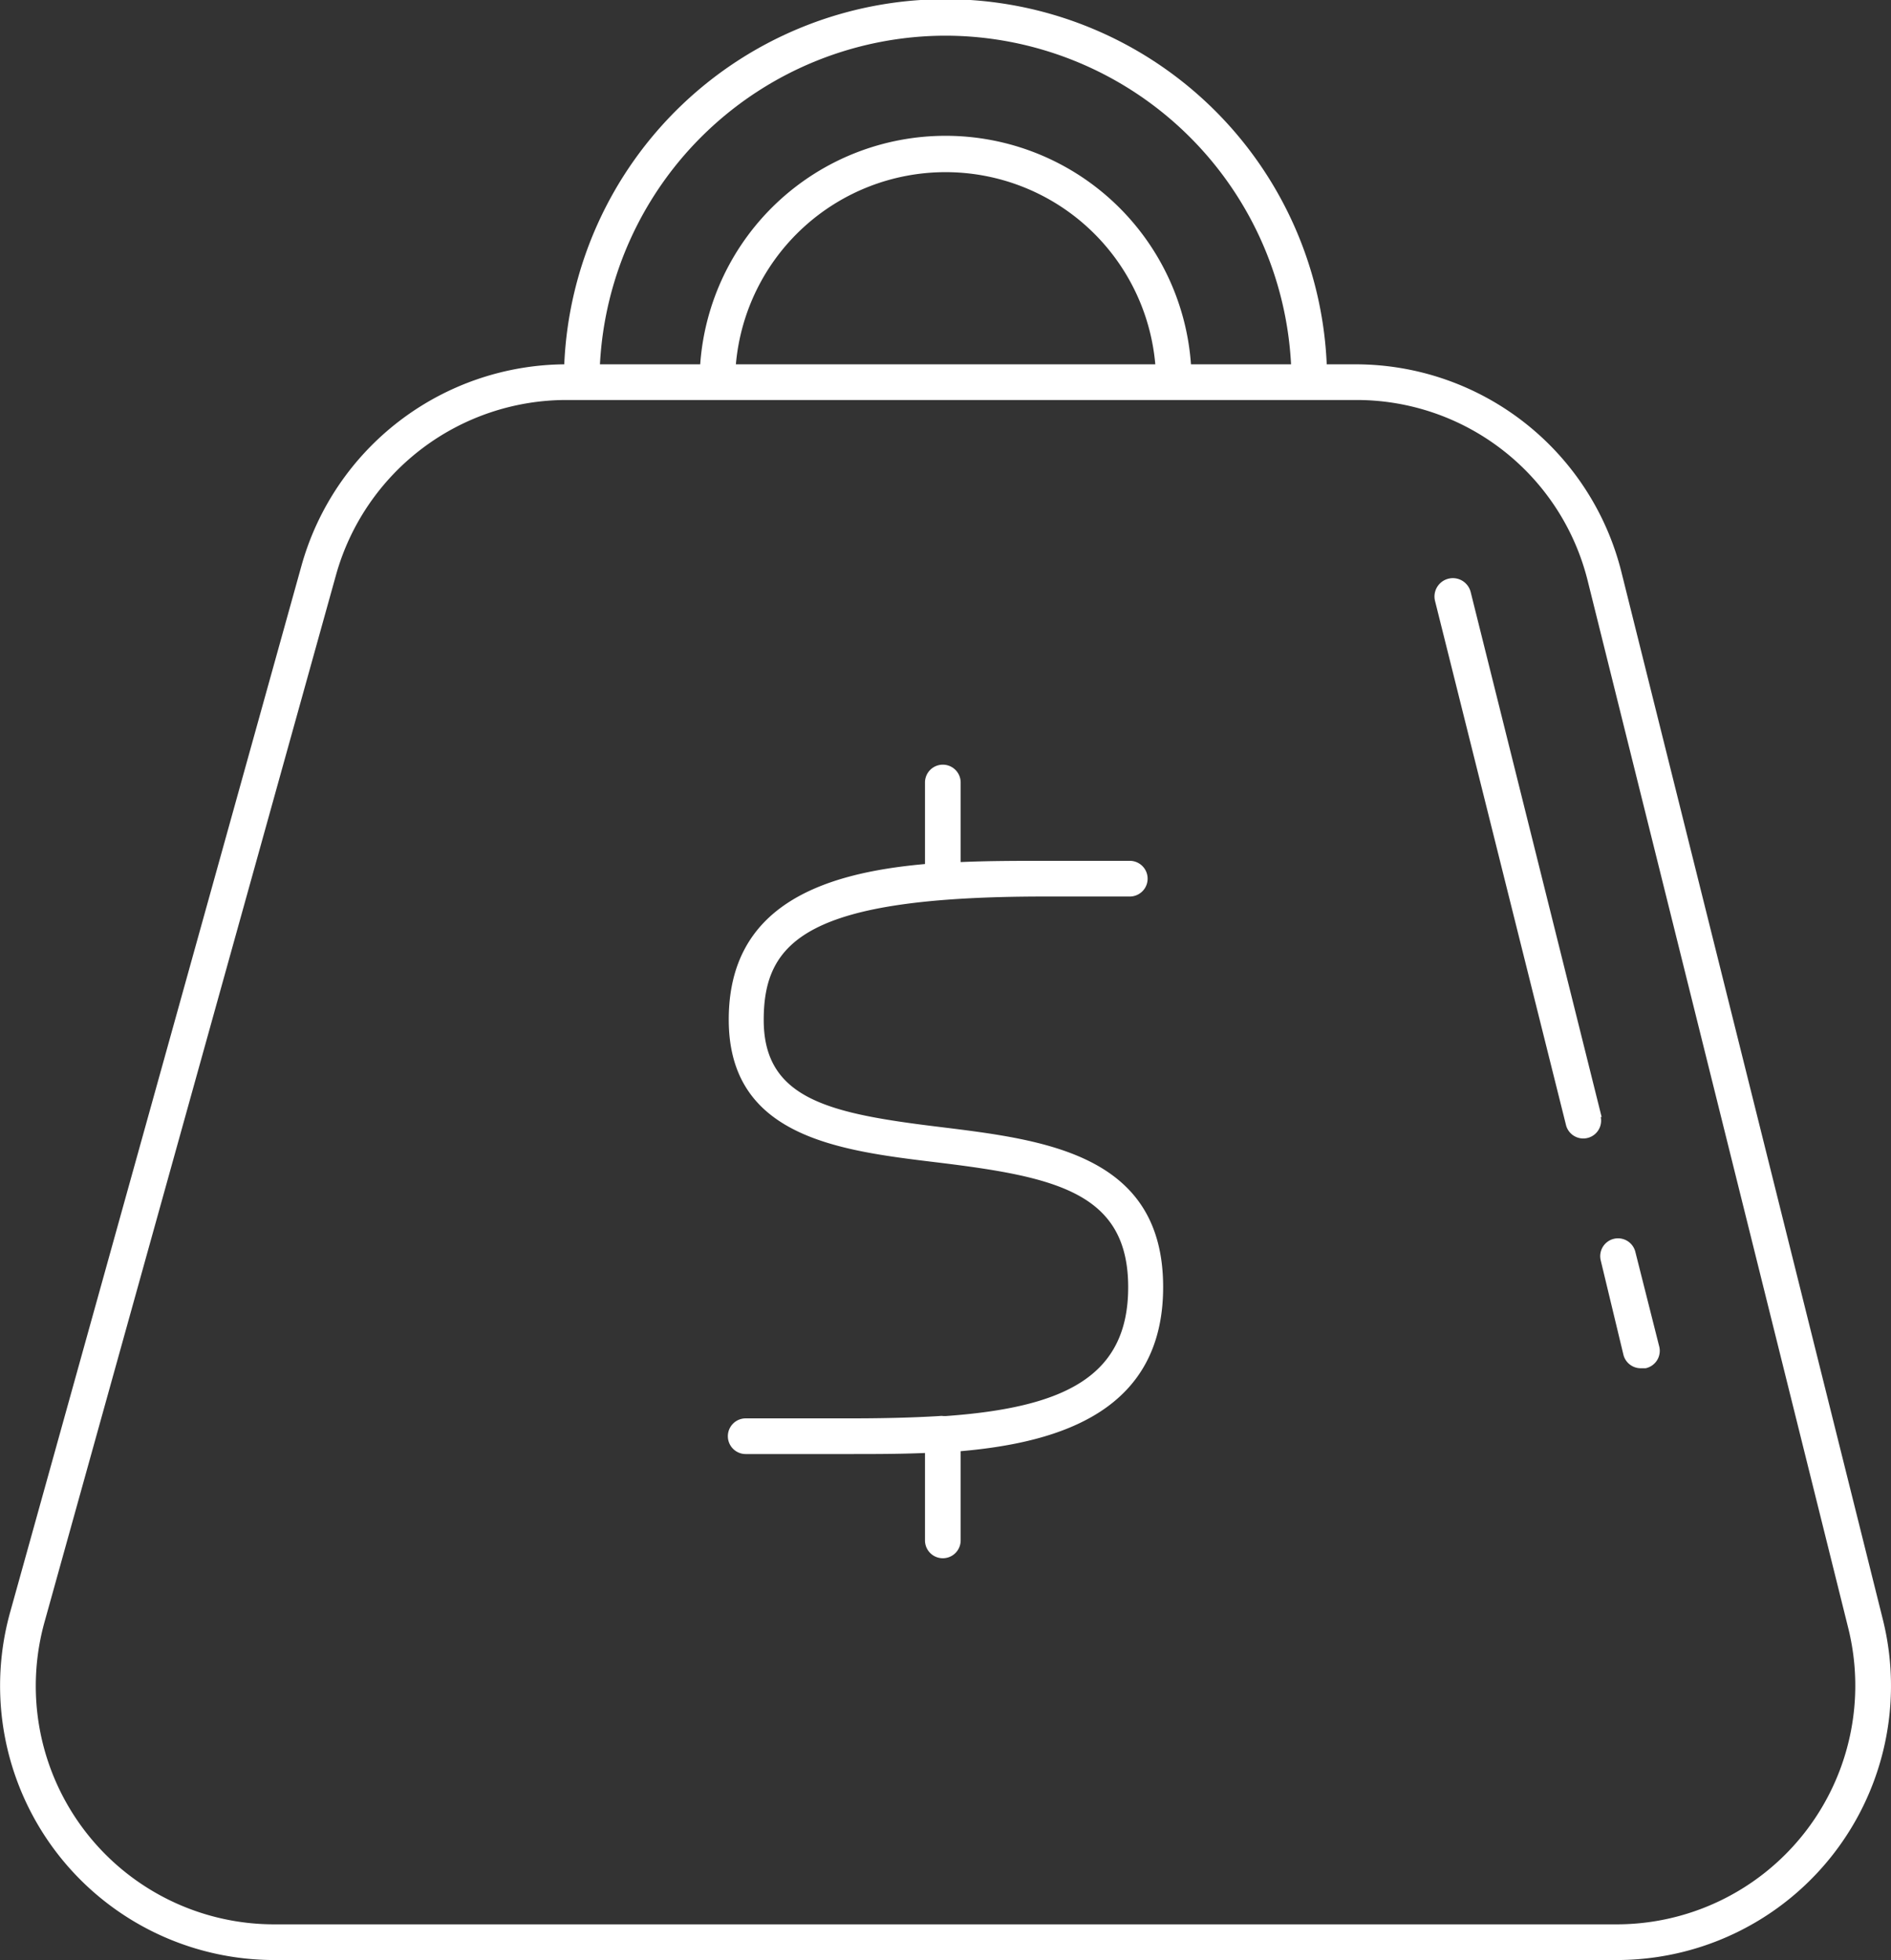 <svg id="icon" xmlns="http://www.w3.org/2000/svg" viewBox="0 0 106 109.86"><rect x="0" y="0" width="106" height="109.86" fill="#333333" stroke="none"/><defs><style>.cls-1{fill:#fff;}</style></defs><path class="cls-1" d="M90.89,32.07A15.36,15.36,0,0,0,76,20.42H74.37a21.39,21.39,0,0,0-42.74,0A15.44,15.44,0,0,0,16.91,31.67L.57,90.36a15.37,15.37,0,0,0,14.82,19.5H90.62a15.37,15.37,0,0,0,14.92-19.1Zm-.27,75.79H15.39A13.36,13.36,0,0,1,2.5,90.9L18.84,32.21a13.42,13.42,0,0,1,12.89-9.79H76a13.35,13.35,0,0,1,13,10.14L103.6,91.24a13.38,13.38,0,0,1-13,16.62ZM41.25,20.42a11.8,11.8,0,0,1,23.51,0ZM53,2A19.43,19.43,0,0,1,72.37,20.42H66.76a13.79,13.79,0,0,0-27.51,0H33.63A19.43,19.43,0,0,1,53,2Z"/><path class="cls-1" d="M89.78,62.61,82.44,33.19a1,1,0,1,0-2,.49l7.35,29.41a1,1,0,0,0,1.94-.48Z"/><path class="cls-1" d="M91.67,70.17a1,1,0,0,0-1.22-.73,1,1,0,0,0-.72,1.21L91,75.93a1,1,0,0,0,1,.76l.25,0A1,1,0,0,0,93,75.44Z"/><path class="cls-1" d="M52.71,63.17c-6.16-.75-9.9-1.53-9.9-6s2.51-6.92,15.74-6.92h4.78a1,1,0,0,0,0-2H58.55c-1.49,0-3.09,0-4.7.07V43.86a1,1,0,0,0-2,0v4.57c-5.75.51-11,2.32-11,8.72,0,6.59,6.19,7.34,11.65,8,6.68.81,10.74,1.69,10.74,7,0,5-3.56,6.74-10.22,7.22l-.13,0a1,1,0,0,0-.24,0c-1.49.09-3.12.13-4.91.13H41.8a1,1,0,0,0,0,2H47.7c1.29,0,2.71,0,4.15-.06v4.9a1,1,0,0,0,2,0v-5c5.74-.5,11.35-2.35,11.35-9.2C65.2,64.69,58.56,63.89,52.71,63.17Z"/></svg>